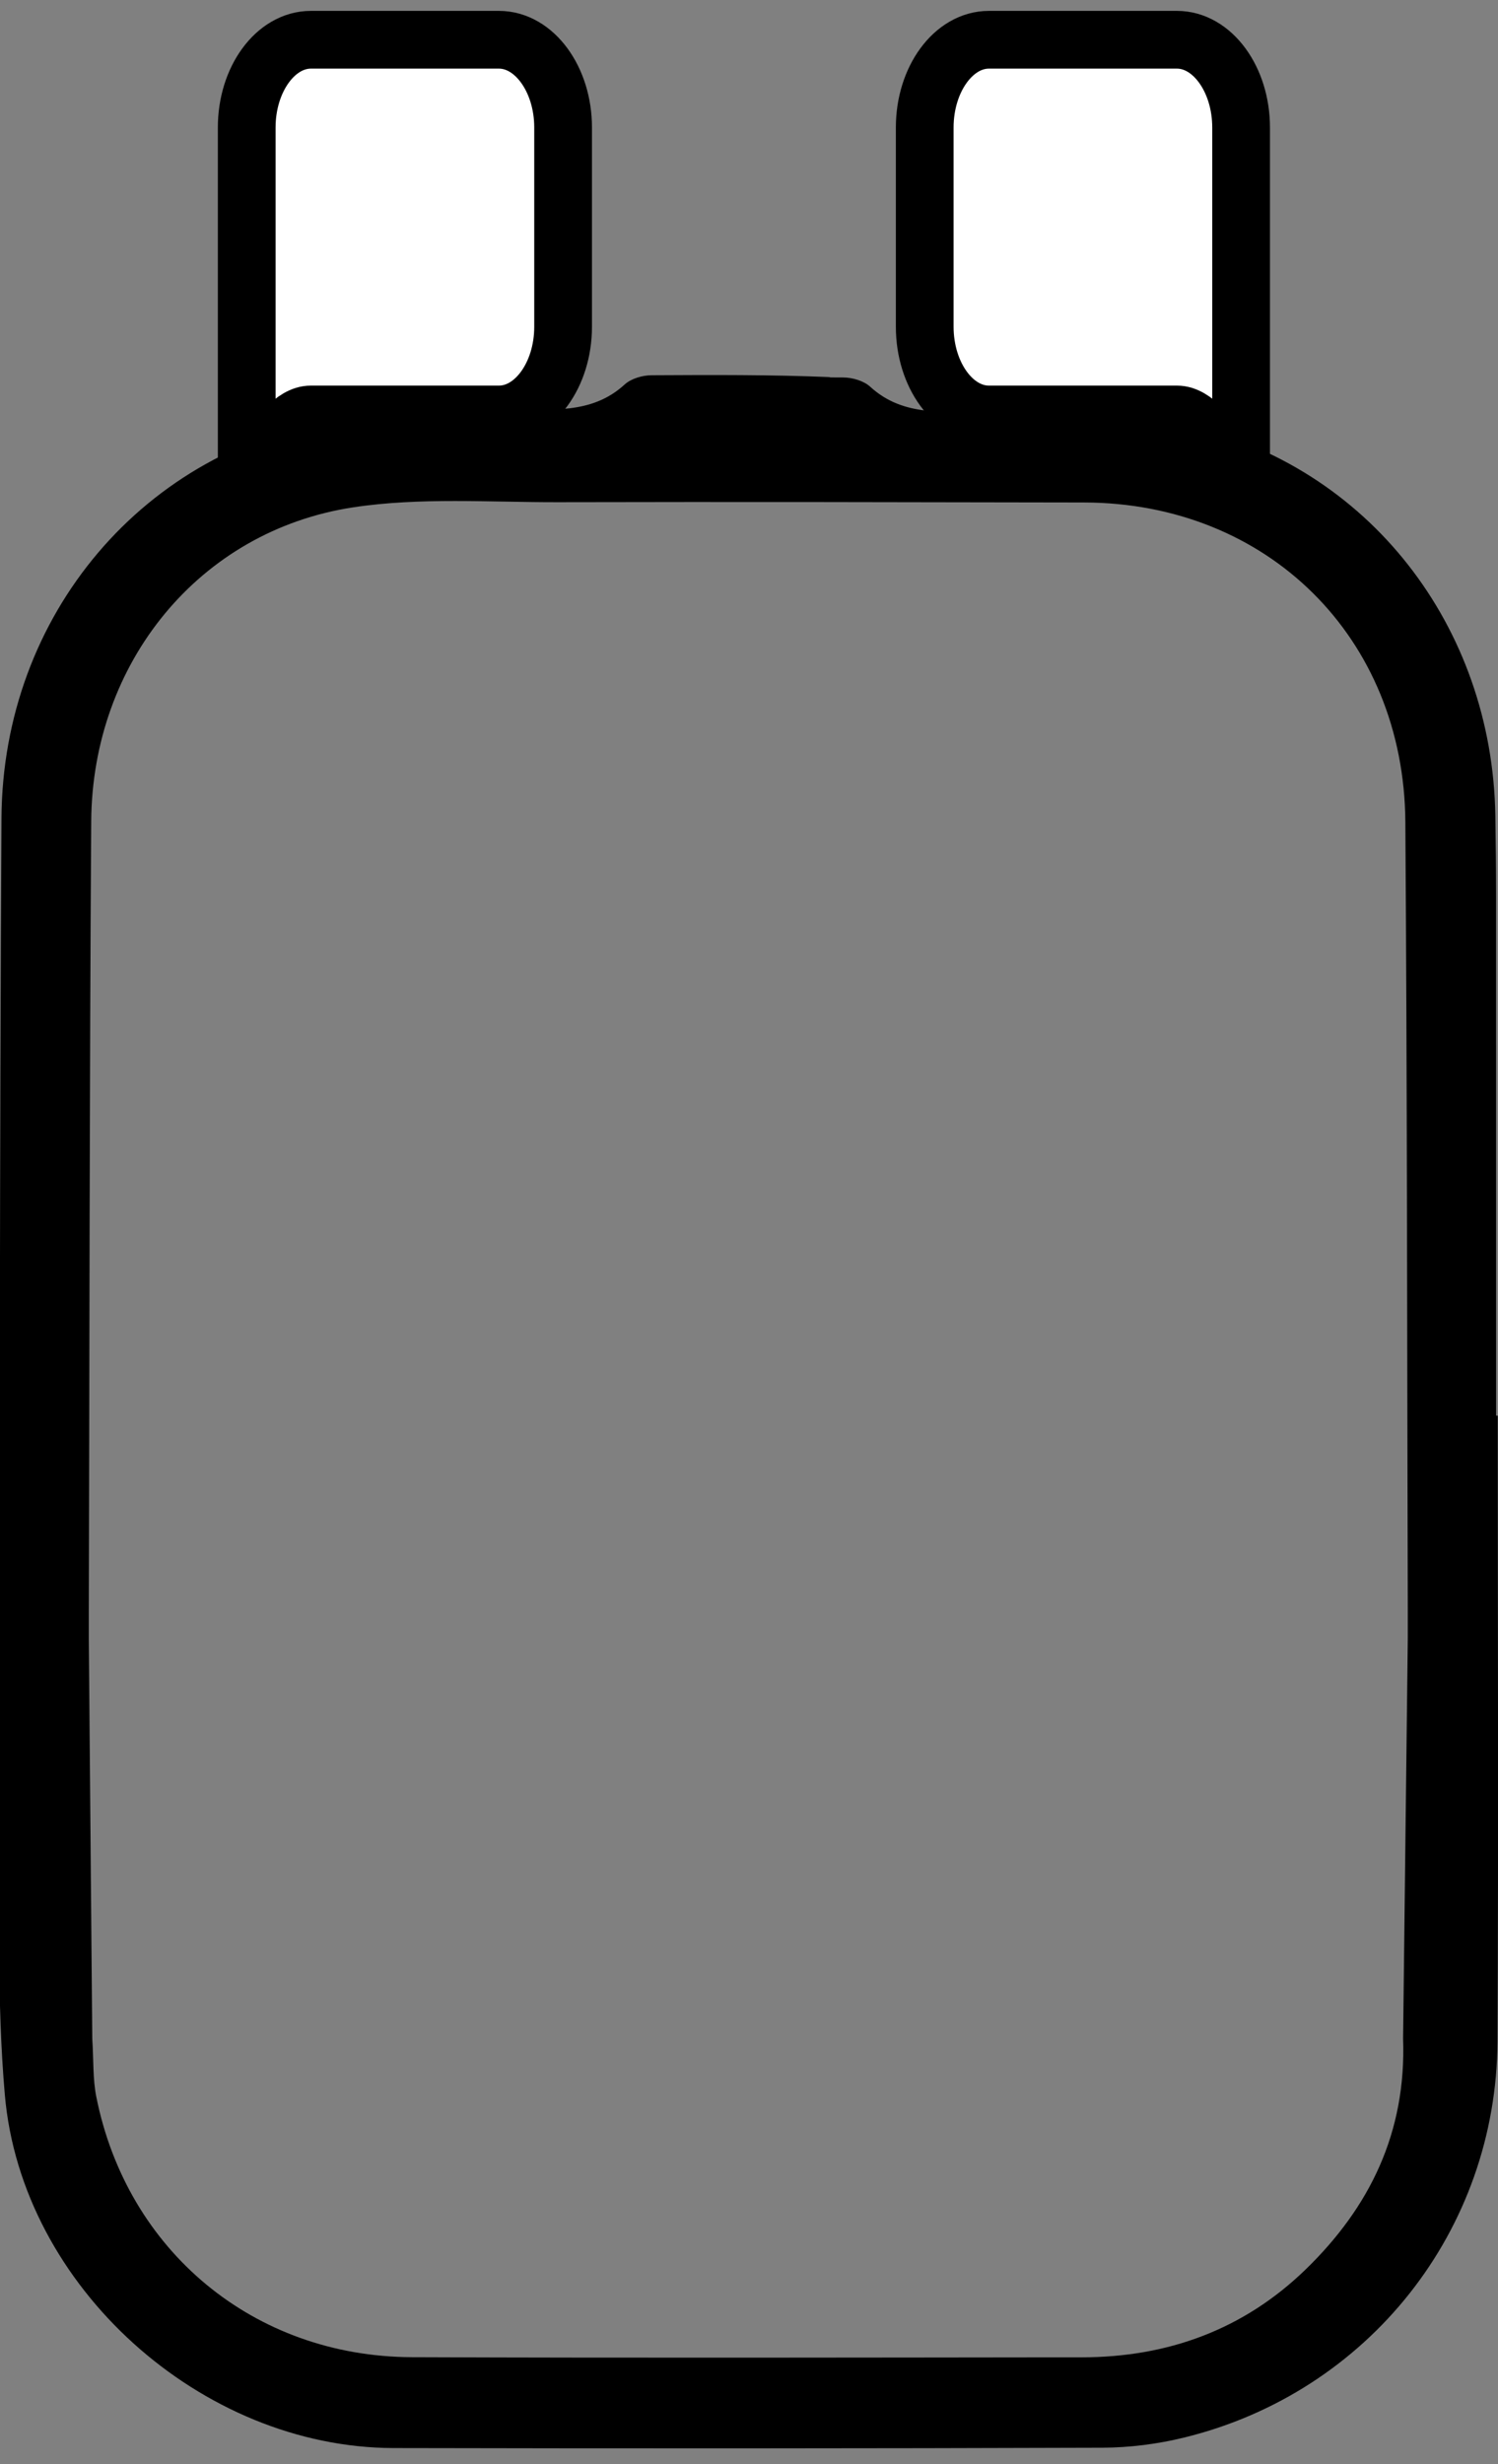 <?xml version="1.0" encoding="utf-8"?>
<!-- Generator: Adobe Illustrator 16.0.0, SVG Export Plug-In . SVG Version: 6.00 Build 0)  -->
<!DOCTYPE svg PUBLIC "-//W3C//DTD SVG 1.1//EN" "http://www.w3.org/Graphics/SVG/1.1/DTD/svg11.dtd">
<svg version="1.1" id="Layer_1" xmlns="http://www.w3.org/2000/svg" xmlns:xlink="http://www.w3.org/1999/xlink" x="0px" y="0px"
	 width="233.55px" height="384px" viewBox="0 0 233.55 384" enable-background="new 0 0 233.55 384" xml:space="preserve">
<rect x="0" y="0" width="233.55" height="384" fill="#808080" stroke="none"/>
<g>
	<defs>
		<rect id="SVGID_1_" x="-819.09" y="-328" width="1920" height="1080"/>
	</defs>
	<clipPath id="SVGID_2_">
		<use xlink:href="#SVGID_1_"  overflow="visible"/>
	</clipPath>
	<path clip-path="url(#SVGID_2_)" fill="#FFFFFF" d="M183.498,64.587h-29.326c-5.5,0-10-6.151-10-13.668V19.864
		c0-7.517,4.5-13.668,10-13.668h29.326c5.5,0,10,6.151,10,13.668v51.449C193.498,78.831,188.998,64.587,183.498,64.587"/>
	<path clip-path="url(#SVGID_2_)" fill="none" stroke="#000000" stroke-width="9" stroke-miterlimit="10" d="M183.498,64.587
		h-29.326c-5.5,0-10-6.151-10-13.668V19.864c0-7.517,4.5-13.668,10-13.668h29.326c5.5,0,10,6.151,10,13.668v51.449
		C193.498,78.831,188.998,64.587,183.498,64.587z"/>
	<path clip-path="url(#SVGID_2_)" fill="#FFFFFF" d="M48.465,64.587h29.327c5.5,0,10-6.151,10-13.668V19.864
		c0-7.517-4.5-13.668-10-13.668H48.465c-5.5,0-10,6.151-10,13.668v51.449C38.465,78.831,42.965,64.587,48.465,64.587"/>
	<path clip-path="url(#SVGID_2_)" fill="none" stroke="#000000" stroke-width="9" stroke-miterlimit="10" d="M48.465,64.587h29.327
		c5.5,0,10-6.151,10-13.668V19.864c0-7.517-4.5-13.668-10-13.668H48.465c-5.5,0-10,6.151-10,13.668v51.449
		C38.465,78.831,42.965,64.587,48.465,64.587z"/>
</g>
<g>
	<defs>
		<rect id="SVGID_3_" x="-819.09" y="-328" width="1920" height="1080"/>
	</defs>
	<clipPath id="SVGID_4_">
		<use xlink:href="#SVGID_3_"  overflow="visible"/>
	</clipPath>
	<path clip-path="url(#SVGID_4_)" d="M233.509,220.601h-0.254c0-27.001,0.006-54.001-0.005-81.002
		c-0.002-4.167-0.05-8.334-0.116-12.5c-0.463-29.42-19.711-54.494-48.269-60.918c-10.07-2.265-20.841-1.494-31.299-1.921
		c-6.229-0.254-12.638,0.812-17.896-3.997c-1.011-0.925-2.771-1.436-4.19-1.443c-0.751-0.004-1.502-0.006-2.253-0.01l0.28-0.043
		c-9.299-0.391-18.62-0.343-27.932-0.293c-1.419,0.008-3.179,0.518-4.19,1.443c-5.258,4.81-11.667,3.743-17.896,3.997l1.089,0.249
		c-9.108-0.016-18.254-0.398-27.158,0.915C22.468,69.64,0.403,95.881,0.232,127.49c-0.28,51.667-0.285,103.335-0.288,155.003
		c-0.001,14.649-0.454,29.374,0.81,43.934c2.597,29.916,30.643,54.979,60.59,55.045c36.839,0.08,73.679,0.07,110.517-0.052
		c4.279-0.015,8.658-0.576,12.815-1.599c28.65-7.04,48.64-32.236,48.794-61.721C233.64,285.602,233.509,253.101,233.509,220.601
		 M219.484,255.357l-0.731,62.313c0.518,14.573-5.155,26.258-15.241,36.017c-9.676,9.36-21.481,13.632-34.847,13.646
		c-34.819,0.037-69.639,0.113-104.457-0.021c-24.612-0.095-44.426-16.549-49.202-40.614c-0.544-2.74-0.405-5.615-0.621-9.027
		l-0.539-62.178c0-2.265-0.003-3.384,0-4.503c0.111-41.005,0.107-82.01,0.376-123.013c0.162-24.76,16.905-45.28,40.824-48.917
		c10.448-1.589,21.283-0.782,31.943-0.806c27.339-0.064,54.679-0.007,82.02,0.046c28.611,0.055,49.896,21.036,50.097,49.793
		c0.283,40.836,0.267,81.675,0.379,122.513C219.487,251.868,219.484,253.131,219.484,255.357"/>
</g>
</svg>
